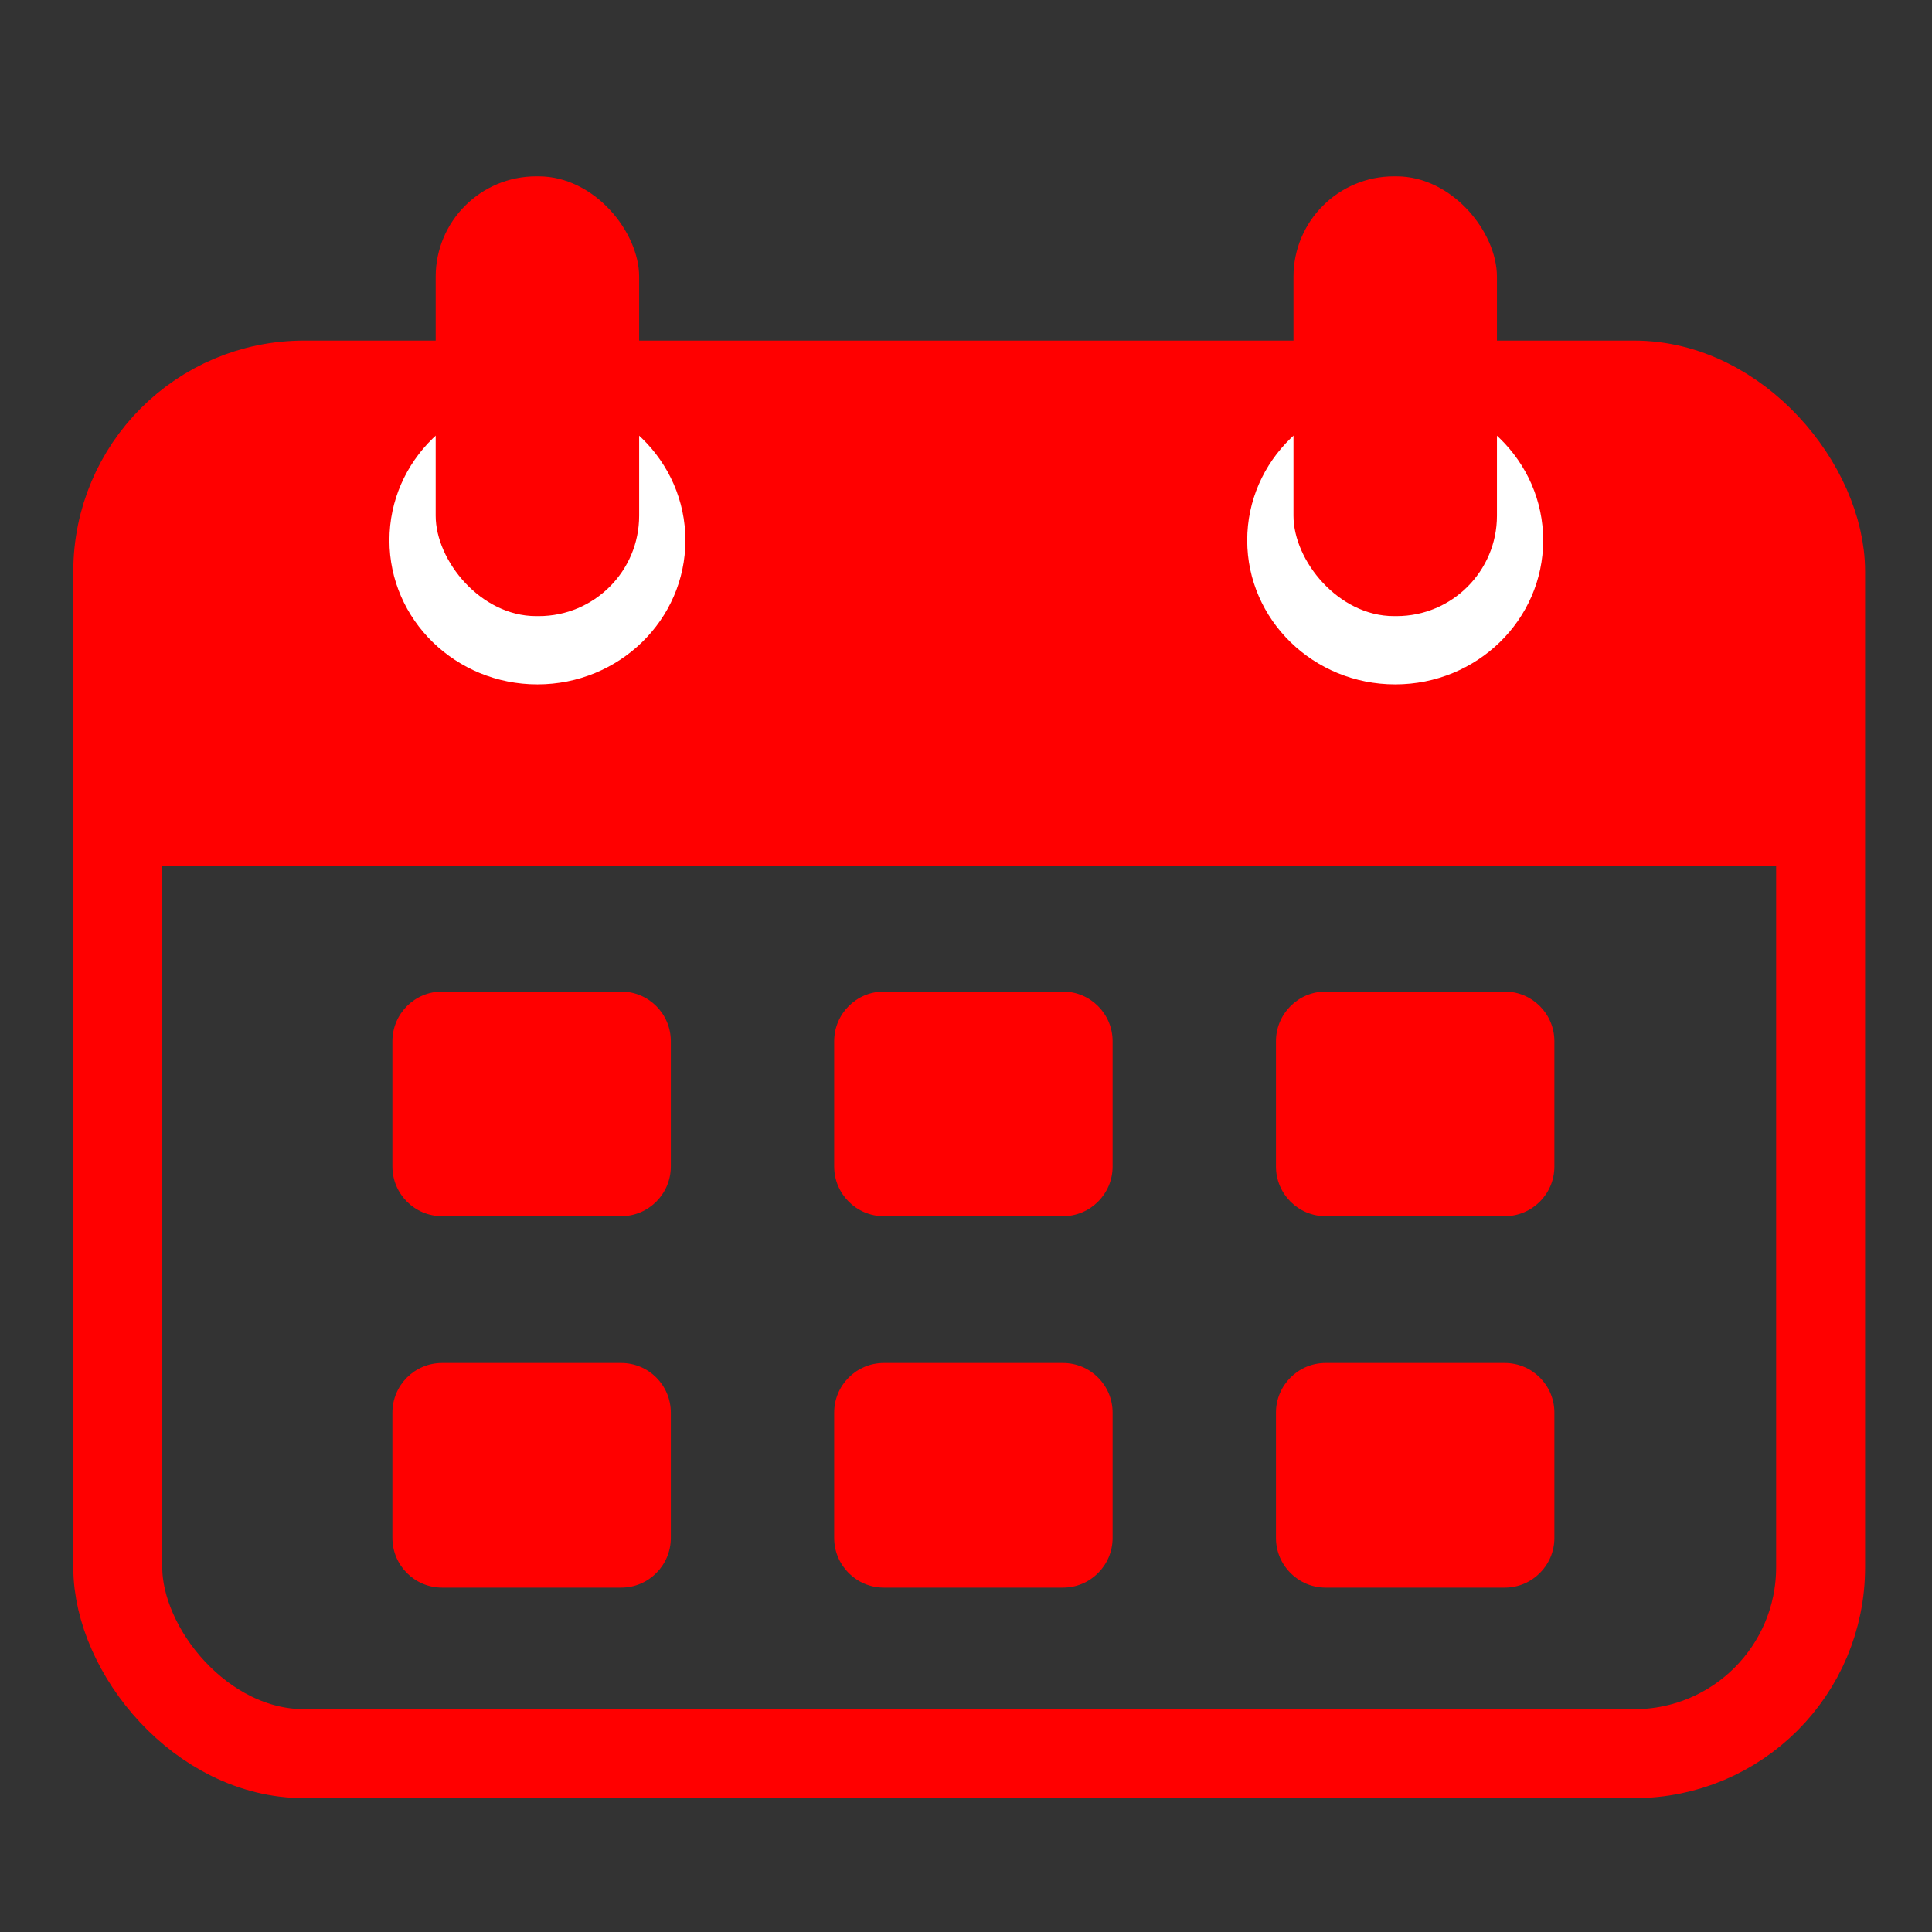 <?xml version="1.0" encoding="UTF-8"?><svg id="text" xmlns="http://www.w3.org/2000/svg" viewBox="0 0 1080 1080"><rect x="0" y="0" width="1080" height="1080" fill="#333333" stroke="none"/><defs><style>.cls-1{fill:#fff;}.cls-2{fill:red;}.cls-3{fill:none;stroke:red;stroke-miterlimit:10;stroke-width:49.73px;}</style></defs><path class="cls-2" d="m216.73,231.84h654.81c69.27,0,125.5,56.24,125.5,125.5v87.13H91.22v-87.13c0-69.27,56.24-125.5,125.5-125.5Z"/><path class="cls-2" d="m997.05,484.03H91.22c-21.85,0-39.57-17.71-39.57-39.57v-87.12c0-91.02,74.05-165.07,165.07-165.07h654.81c91.02,0,165.07,74.05,165.07,165.07v87.12c0,21.85-17.71,39.57-39.57,39.57Zm-866.26-79.13h826.69v-47.56c0-47.38-38.55-85.94-85.94-85.94H216.73c-47.39,0-85.94,38.55-85.94,85.94v47.56Z"/><rect class="cls-2" x="247.13" y="582.05" width="100.1" height="70.04"/><path class="cls-2" d="m347.23,679.86h-100.1c-15.34,0-27.77-12.43-27.77-27.77v-70.04c0-15.34,12.43-27.77,27.77-27.77h100.1c15.34,0,27.77,12.43,27.77,27.77v70.04c0,15.34-12.43,27.77-27.77,27.77Zm-72.33-55.54h44.56v-14.51h-44.56v14.51Z"/><rect class="cls-2" x="494.08" y="582.05" width="100.1" height="70.04"/><path class="cls-2" d="m594.18,679.86h-100.1c-15.34,0-27.77-12.43-27.77-27.77v-70.04c0-15.34,12.43-27.77,27.77-27.77h100.1c15.34,0,27.77,12.43,27.77,27.77v70.04c0,15.34-12.43,27.77-27.77,27.77Zm-72.33-55.54h44.56v-14.51h-44.56v14.51Z"/><rect class="cls-2" x="741.03" y="582.05" width="100.1" height="70.04"/><path class="cls-2" d="m841.14,679.86h-100.1c-15.34,0-27.77-12.43-27.77-27.77v-70.04c0-15.34,12.43-27.77,27.77-27.77h100.1c15.34,0,27.77,12.43,27.77,27.77v70.04c0,15.34-12.43,27.77-27.77,27.77Zm-72.33-55.54h44.56v-14.51h-44.56v14.51Z"/><rect class="cls-2" x="247.13" y="789.67" width="100.1" height="70.04"/><path class="cls-2" d="m347.23,887.49h-100.1c-15.34,0-27.77-12.43-27.77-27.77v-70.04c0-15.34,12.43-27.77,27.77-27.77h100.1c15.34,0,27.77,12.43,27.77,27.77v70.04c0,15.34-12.43,27.77-27.77,27.77Zm-72.33-55.54h44.56v-14.5h-44.56v14.5Z"/><rect class="cls-2" x="494.08" y="789.67" width="100.1" height="70.04"/><path class="cls-2" d="m594.18,887.49h-100.1c-15.34,0-27.77-12.43-27.77-27.77v-70.04c0-15.34,12.43-27.77,27.77-27.77h100.1c15.34,0,27.77,12.43,27.77,27.77v70.04c0,15.34-12.43,27.77-27.77,27.77Zm-72.33-55.54h44.56v-14.5h-44.56v14.5Z"/><rect class="cls-2" x="741.03" y="789.67" width="100.1" height="70.04"/><path class="cls-2" d="m841.14,887.49h-100.1c-15.34,0-27.77-12.43-27.77-27.77v-70.04c0-15.34,12.43-27.77,27.77-27.77h100.1c15.34,0,27.77,12.43,27.77,27.77v70.04c0,15.34-12.43,27.77-27.77,27.77Zm-72.33-55.54h44.56v-14.5h-44.56v14.5Z"/><rect class="cls-3" x="65.84" y="215.26" width="951.89" height="765.05" rx="104.15" ry="104.15"/><ellipse class="cls-1" cx="300.42" cy="302.03" rx="82.72" ry="80.54"/><rect class="cls-2" x="243.55" y="98.58" width="113.74" height="245.82" rx="56.12" ry="56.12"/><ellipse class="cls-1" cx="779.92" cy="302.03" rx="82.72" ry="80.54"/><rect class="cls-2" x="723.06" y="98.58" width="113.74" height="245.82" rx="56.12" ry="56.12"/></svg>